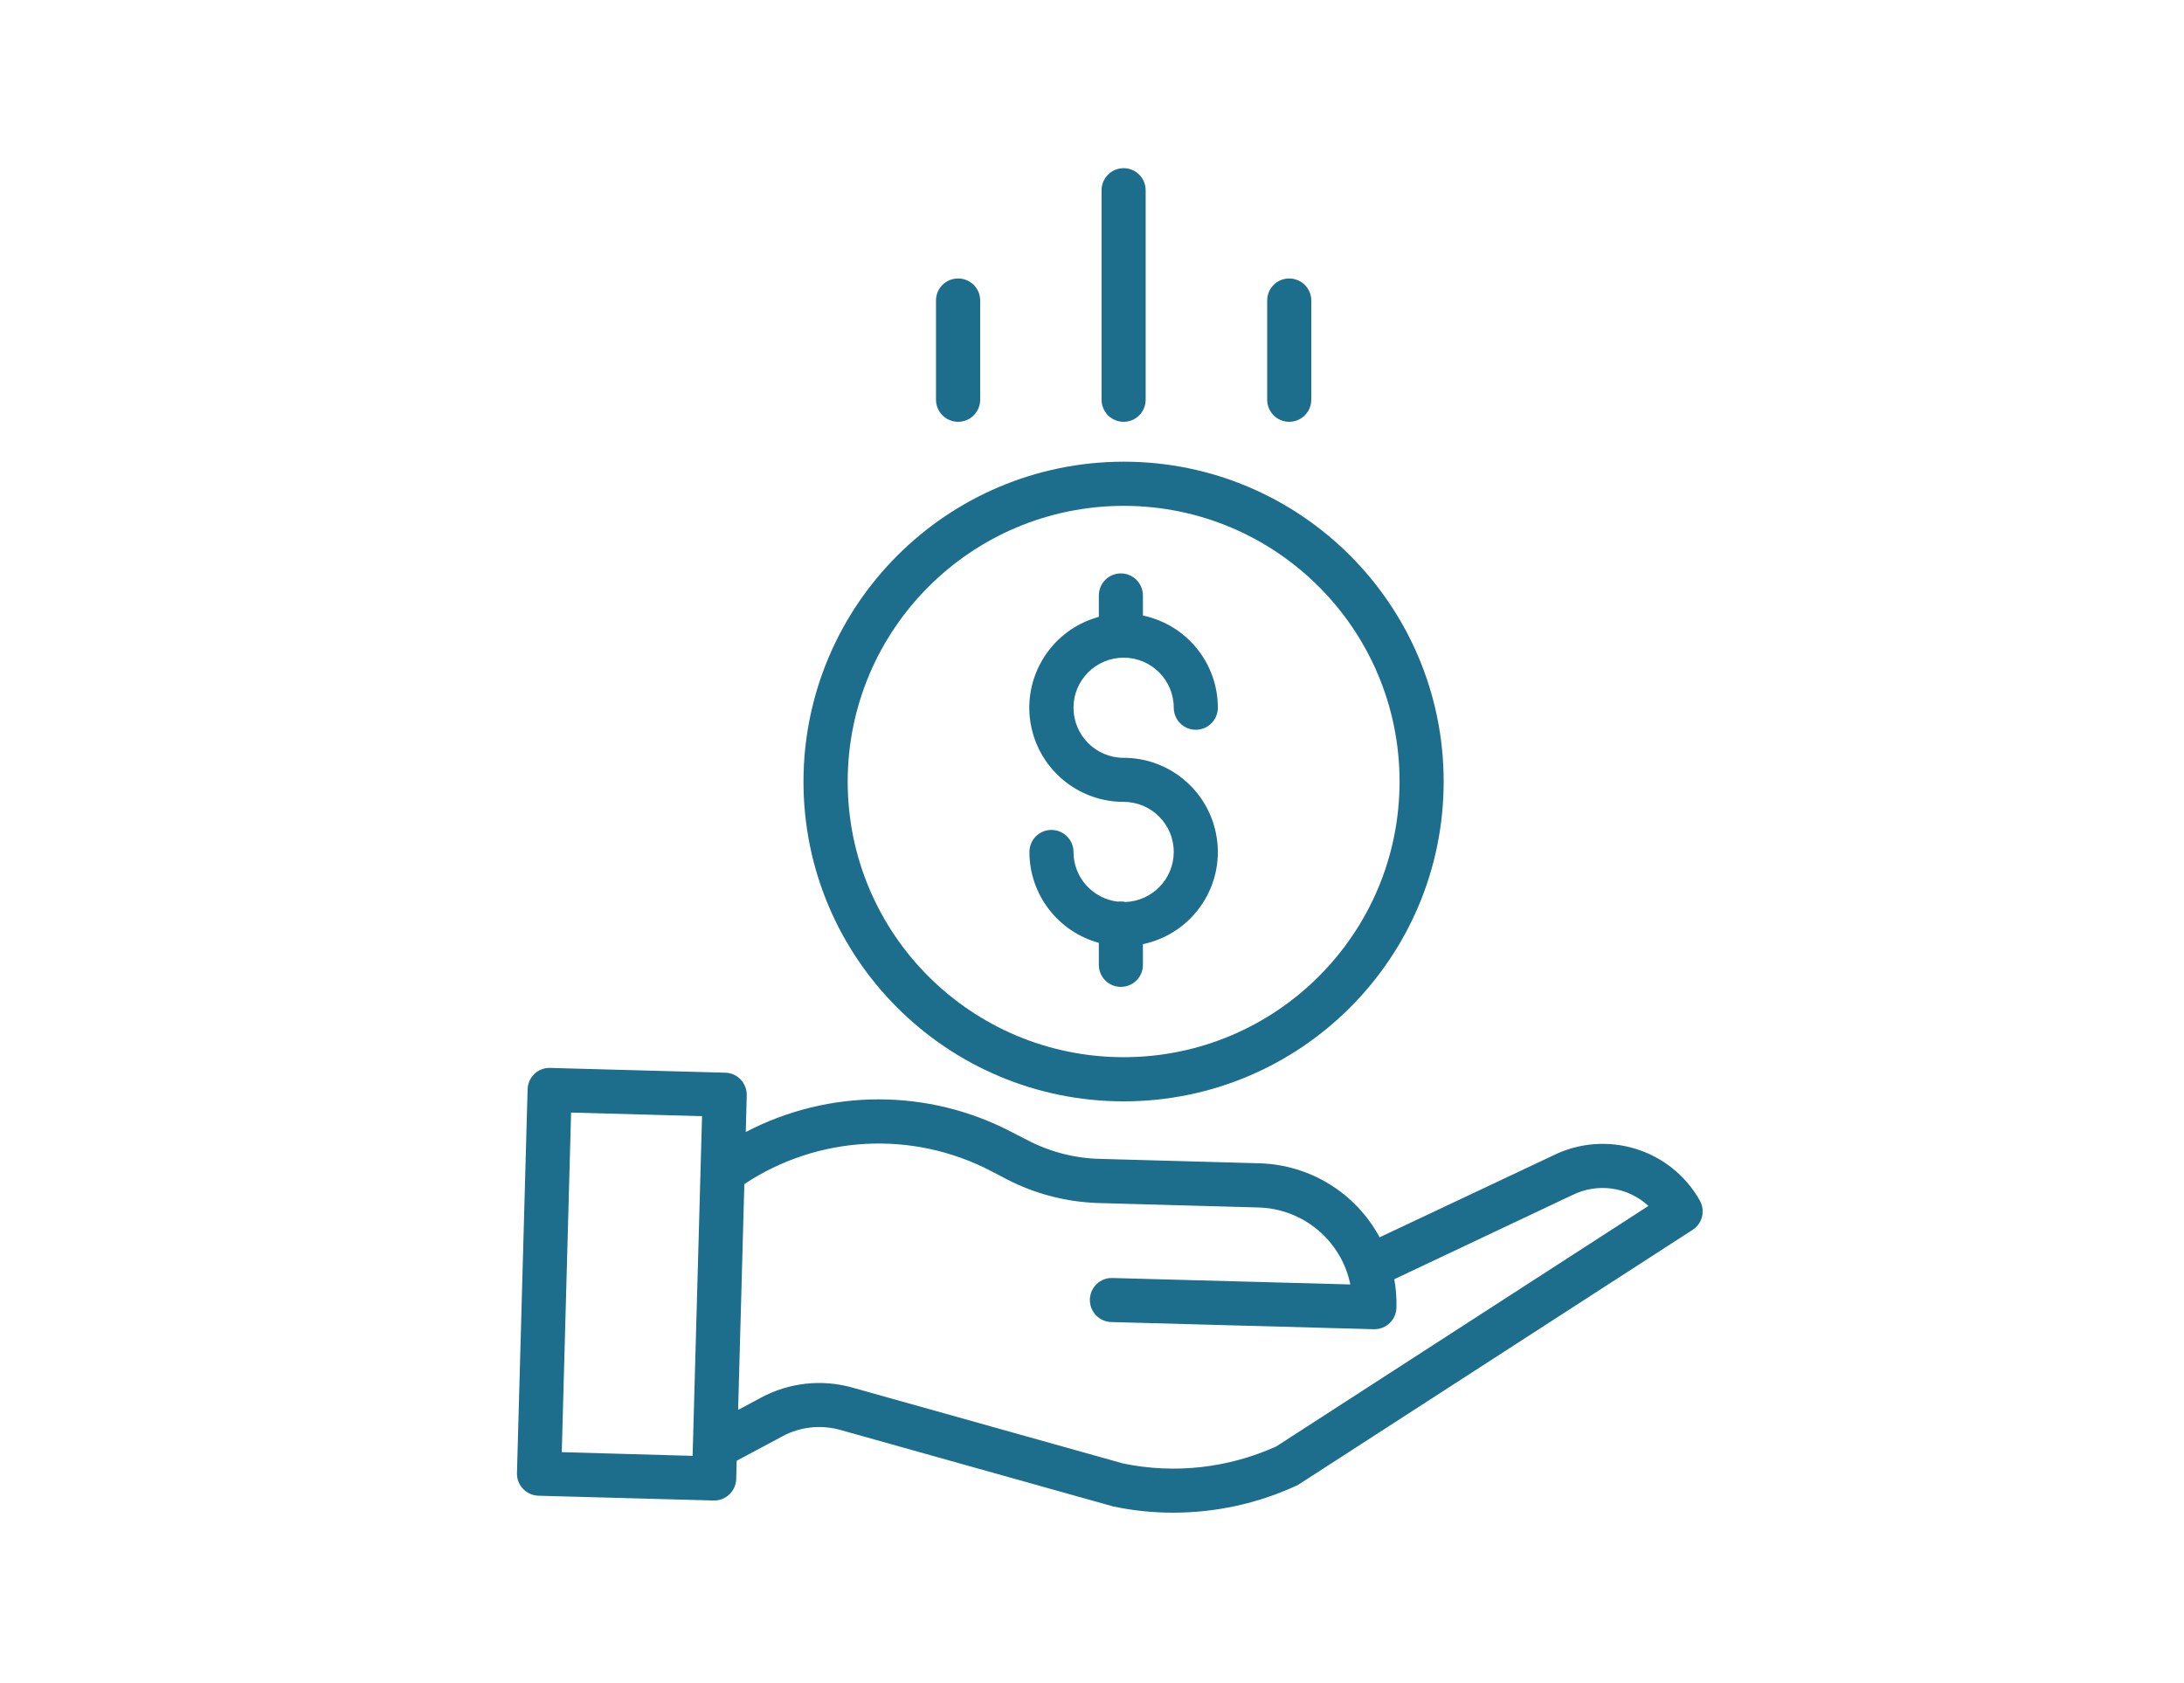 <?xml version="1.0" encoding="UTF-8"?> <svg xmlns="http://www.w3.org/2000/svg" xmlns:xlink="http://www.w3.org/1999/xlink" width="990" zoomAndPan="magnify" viewBox="0 0 742.5 572.25" height="763" preserveAspectRatio="xMidYMid meet" version="1.0"><defs><clipPath id="8a025e8b76"><path d="M 175.754 363 L 578.824 363 L 578.824 514.398 L 175.754 514.398 Z M 175.754 363 " clip-rule="nonzero"></path></clipPath><clipPath id="6e611912bb"><path d="M 374 57.188 L 390 57.188 L 390 144 L 374 144 Z M 374 57.188 " clip-rule="nonzero"></path></clipPath></defs><path fill="#1c6e8c" d="M 382.633 306.738 C 381.781 306.535 380.887 306.492 380.031 306.617 C 371.461 305.602 364.961 298.375 364.961 289.73 C 364.961 285.59 361.59 282.223 357.449 282.223 C 353.305 282.223 349.973 285.59 349.973 289.73 C 349.973 304.141 359.641 316.805 373.574 320.621 L 373.574 328.129 C 373.574 332.227 376.906 335.598 381.047 335.598 C 385.23 335.598 388.562 332.227 388.562 328.129 L 388.562 321.066 C 405.906 317.414 416.996 300.445 413.34 283.156 C 410.254 268.34 397.176 257.703 382.023 257.703 C 372.598 257.703 364.961 250.074 364.961 240.656 C 364.961 231.281 372.598 223.648 382.023 223.648 C 391.406 223.648 399.043 231.281 399.043 240.656 C 399.043 244.797 402.375 248.164 406.559 248.164 C 410.699 248.164 414.031 244.797 414.031 240.656 C 414.031 225.516 403.43 212.445 388.562 209.32 L 388.562 202.5 C 388.562 198.363 385.23 194.992 381.047 194.992 C 376.906 194.992 373.574 198.363 373.574 202.5 L 373.574 209.766 C 356.473 214.434 346.398 232.051 351.07 249.098 C 354.891 263.023 367.562 272.684 382.023 272.684 C 391.406 272.684 399.043 280.312 399.043 289.691 C 399.043 298.863 391.773 306.371 382.633 306.738 " fill-opacity="1" fill-rule="nonzero"></path><path fill="#1c6e8c" d="M 382.023 172.02 C 433.812 172.02 475.812 213.988 475.812 265.781 C 475.812 317.535 433.812 359.504 382.023 359.504 C 330.191 359.504 288.191 317.535 288.191 265.781 C 288.23 214.031 330.191 172.059 382.023 172.02 Z M 273.16 265.781 C 273.16 325.816 321.906 374.523 382.023 374.523 C 442.102 374.523 490.805 325.816 490.805 265.781 C 490.805 205.707 442.102 157 382.023 157 C 321.906 157.082 273.242 205.75 273.16 265.781 " fill-opacity="1" fill-rule="nonzero"></path><g clip-path="url(#8a025e8b76)"><path fill="#1c6e8c" d="M 433.895 491.871 C 417.566 499.258 399.367 501.285 381.859 497.676 L 289.777 471.859 C 279.418 468.938 268.328 470.152 258.824 475.227 L 250.941 479.449 L 253.055 402.652 C 278.078 386.051 310.207 384.305 336.855 398.188 L 342.379 401.07 C 352.047 406.062 362.688 408.781 373.535 409.105 L 427.801 410.609 C 443.074 411.016 455.992 421.852 459.078 436.789 L 378.246 434.598 C 374.102 434.434 370.648 437.723 370.527 441.863 C 370.406 446.004 373.656 449.453 377.797 449.574 C 377.84 449.574 377.84 449.574 377.84 449.574 L 467.039 452.012 C 467.121 452.012 467.203 452.012 467.242 452.012 C 471.305 452.012 474.637 448.805 474.758 444.703 C 474.84 441.457 474.594 438.211 474.027 435.004 L 534.305 406.508 C 534.387 406.508 534.43 406.469 534.508 406.426 C 543.082 402.125 553.398 403.586 560.426 410.082 Z M 190.988 493.816 L 194.156 378.34 L 238.676 379.555 L 235.469 495.078 Z M 527.809 393.031 L 469.031 420.754 C 460.906 405.656 445.348 396.078 428.207 395.59 L 373.941 394.086 C 365.328 393.887 356.922 391.691 349.285 387.715 L 343.758 384.875 C 315.488 370.141 281.773 370.18 253.543 384.953 L 253.867 372.492 C 253.988 368.355 250.699 364.863 246.598 364.781 L 187.047 363.156 C 182.906 362.996 179.492 366.285 179.371 370.422 L 175.754 500.922 C 175.633 505.062 178.926 508.512 183.066 508.633 L 242.574 510.258 L 242.777 510.258 C 246.84 510.258 250.172 507.051 250.293 502.949 L 250.457 496.742 L 265.934 488.461 C 271.984 485.172 279.094 484.402 285.715 486.27 L 378.043 512.164 C 378.203 512.246 378.367 512.285 378.531 512.285 C 385.191 513.707 391.977 514.398 398.801 514.398 C 413.258 514.398 427.516 511.312 440.637 505.266 C 440.961 505.145 441.246 504.98 441.57 504.777 L 575.414 418.238 C 578.785 416.086 579.84 411.703 577.891 408.254 C 567.98 390.637 545.926 383.941 527.809 393.031 " fill-opacity="1" fill-rule="nonzero"></path></g><g clip-path="url(#6e611912bb)"><path fill="#1c6e8c" d="M 389.496 135.934 L 389.496 64.699 C 389.496 60.559 386.125 57.188 382.023 57.188 C 377.84 57.188 374.508 60.559 374.508 64.699 L 374.508 135.934 C 374.508 140.074 377.84 143.441 382.023 143.441 C 386.125 143.441 389.496 140.074 389.496 135.934 " fill-opacity="1" fill-rule="nonzero"></path></g><path fill="#1c6e8c" d="M 445.797 135.934 L 445.797 102.203 C 445.797 98.023 442.426 94.695 438.281 94.695 C 434.137 94.695 430.809 98.023 430.809 102.203 L 430.809 135.934 C 430.809 140.074 434.137 143.441 438.281 143.441 C 442.426 143.441 445.797 140.074 445.797 135.934 " fill-opacity="1" fill-rule="nonzero"></path><path fill="#1c6e8c" d="M 333.238 135.934 L 333.238 102.203 C 333.238 98.023 329.867 94.695 325.723 94.695 C 321.582 94.695 318.211 98.023 318.211 102.203 L 318.211 135.934 C 318.211 140.074 321.582 143.441 325.723 143.441 C 329.867 143.441 333.238 140.074 333.238 135.934 " fill-opacity="1" fill-rule="nonzero"></path></svg> 